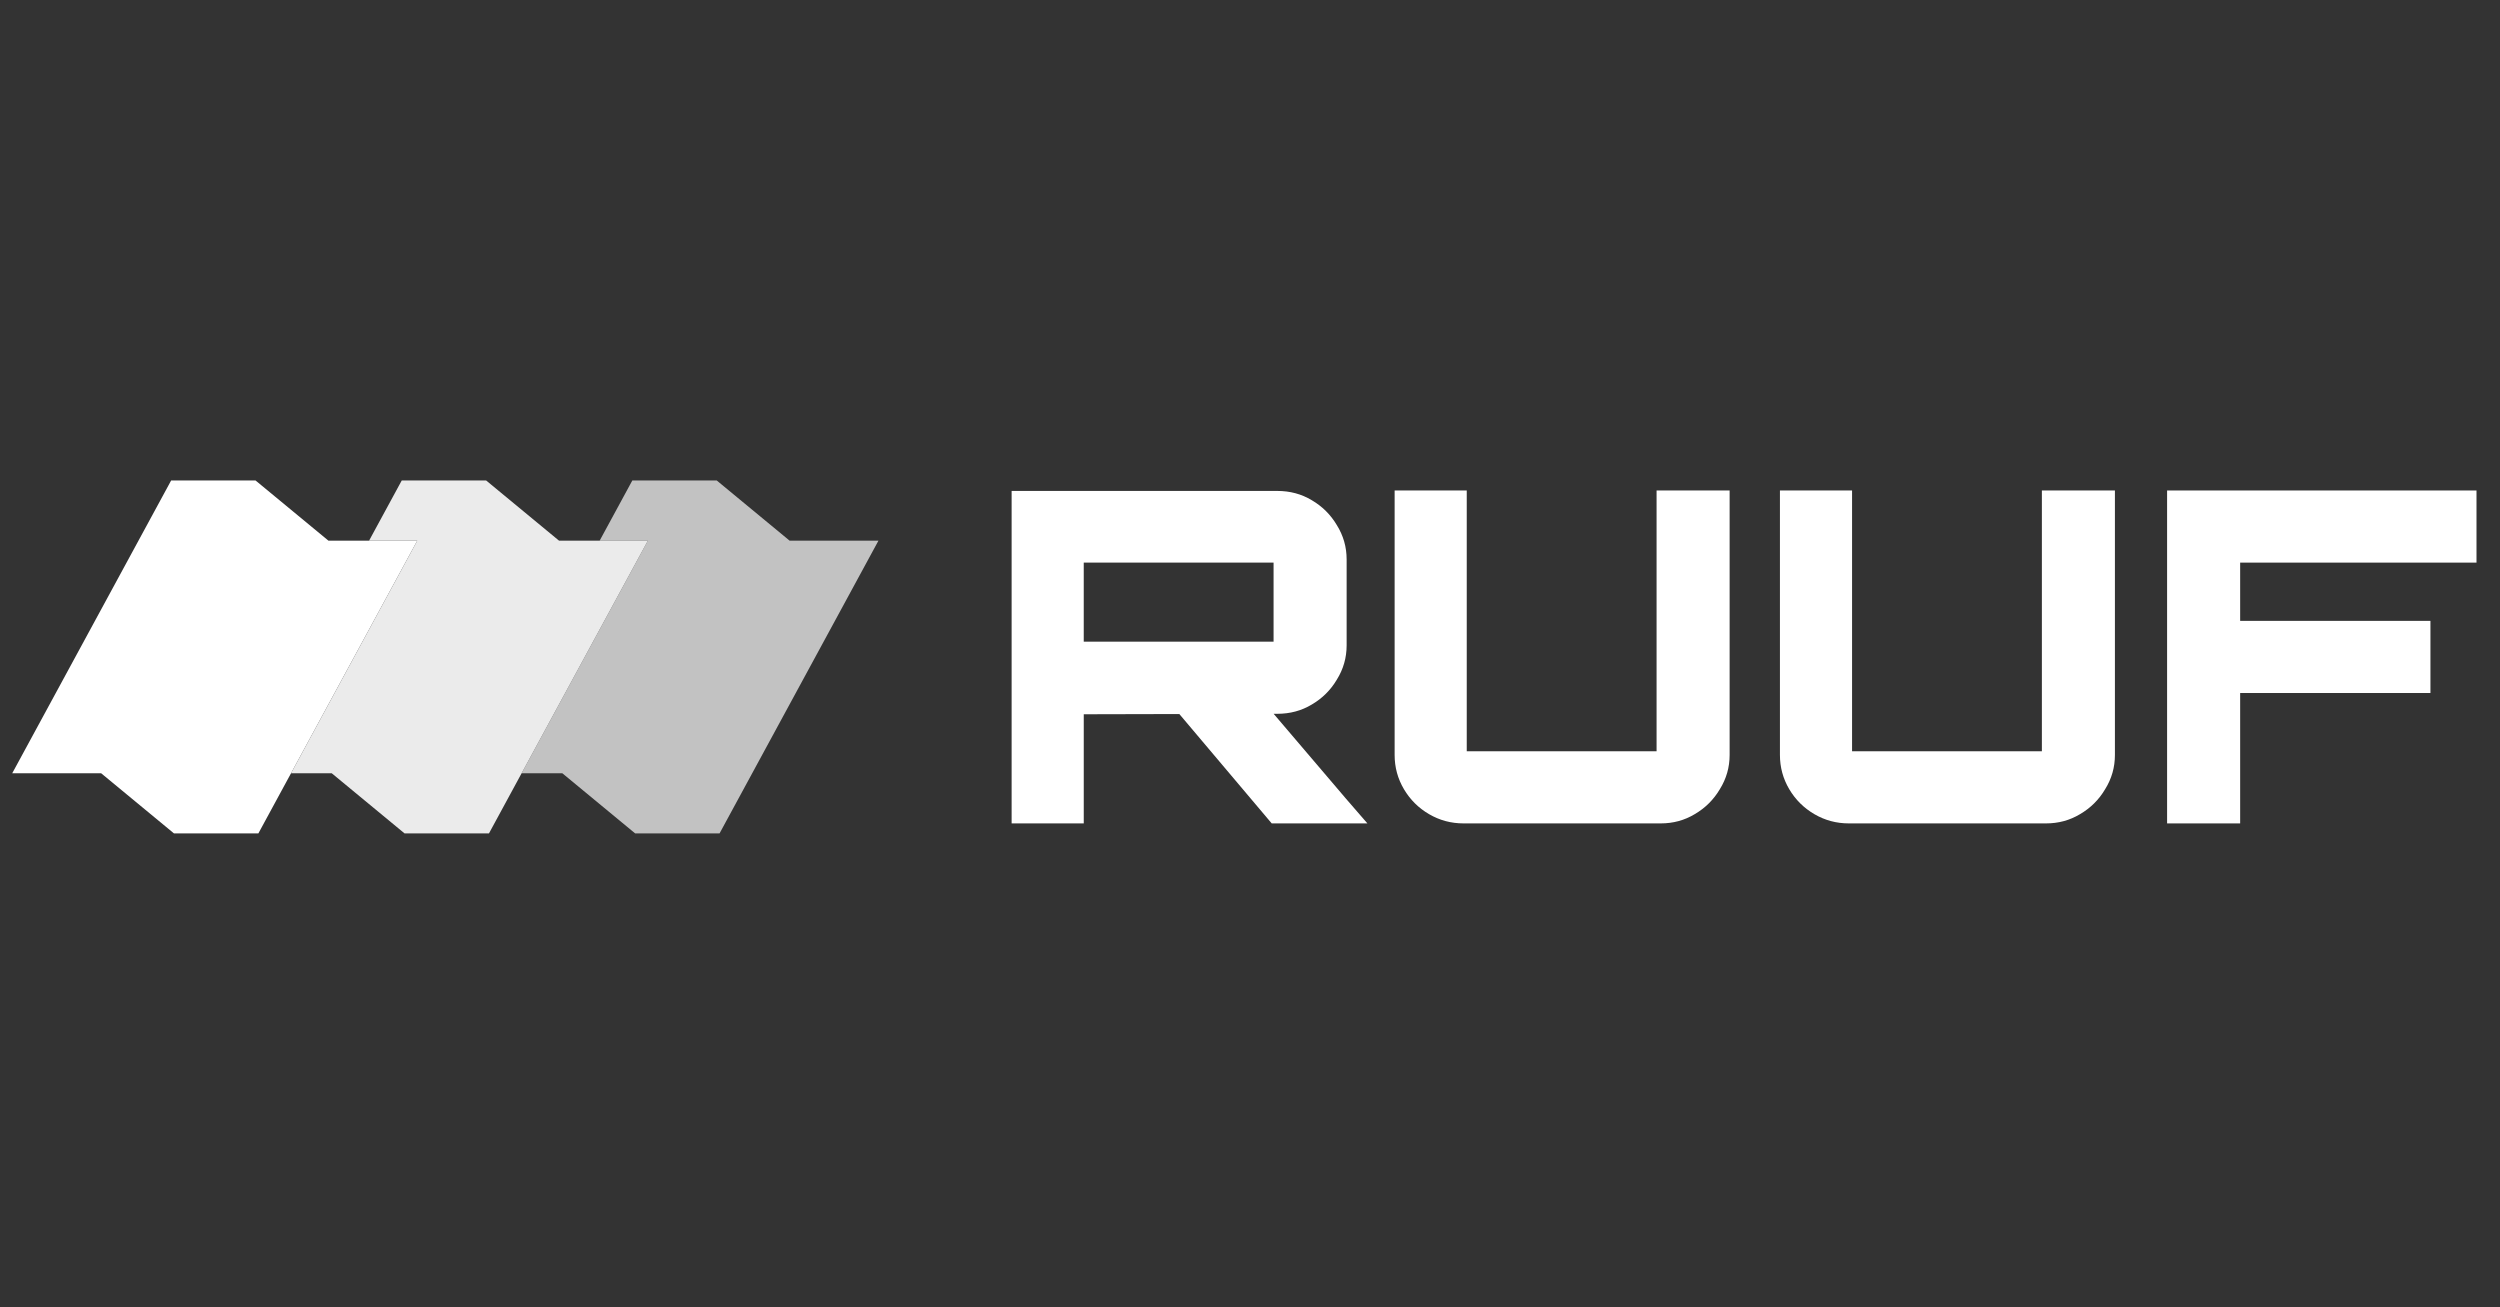 <?xml version="1.0" encoding="UTF-8"?><svg id="Capa_2" xmlns="http://www.w3.org/2000/svg" width="252.018" height="131.79" viewBox="0 0 252.018 131.79"><rect x="0" y="0" width="252.018" height="131.79" fill="#333333" stroke="none"/><g id="Capa_1-2"><rect width="252.018" height="131.79" style="fill:none;"/><polygon points="79.595 54.5 72.254 48.437 63.743 48.437 60.451 54.5 65.31 54.5 52.583 77.948 56.684 77.948 64.026 84.012 72.537 84.012 88.555 54.5 79.595 54.5" style="fill:#fff; opacity:.7;"/><polygon points="60.451 54.5 56.35 54.5 49.008 48.437 40.498 48.437 37.206 54.5 42.064 54.5 29.338 77.948 33.439 77.948 40.781 84.012 49.292 84.012 52.583 77.948 65.31 54.5 60.451 54.5" style="fill:#fff; opacity:.9;"/><polygon points="37.206 54.5 33.105 54.5 25.763 48.437 17.252 48.437 1.234 77.948 10.194 77.948 17.536 84.012 26.047 84.012 29.338 77.948 42.064 54.5 37.206 54.5" style="fill:#fff;"/><path d="M128.197,83.005l-9.31-11.024-.492-.583h9.521l.478.56,7.308,8.576,2.14,2.47h-9.644ZM101.979,83.005v-33.515h26.782c1.282,0,2.439.311,3.471.932,1.063.622,1.907,1.461,2.533,2.517.657,1.057.985,2.206.985,3.449v8.67c0,1.243-.328,2.393-.985,3.449-.625,1.057-1.47,1.896-2.533,2.517-1.032.622-2.189.932-3.471.932l-.367.001-9.506.023-9.638.023v11.001h-7.27ZM109.249,64.686h19.136v-7.971h-19.136v7.971Z" style="fill:#fff;"/><path d="M147.531,83.005c-1.251,0-2.408-.311-3.471-.932-1.063-.621-1.907-1.46-2.533-2.517-.625-1.057-.938-2.206-.938-3.449v-26.663h7.27v26.29h19.136v-26.29h7.364v26.663c0,1.243-.329,2.393-.985,3.449-.626,1.057-1.47,1.896-2.532,2.517-1.032.622-2.173.932-3.424.932h-19.887Z" style="fill:#fff;"/><path d="M186.372,83.005c-1.25,0-2.408-.311-3.47-.932-1.064-.621-1.908-1.46-2.534-2.517-.624-1.057-.938-2.206-.938-3.449v-26.663h7.271v26.29h19.135v-26.29h7.363v26.663c0,1.243-.327,2.393-.985,3.449-.624,1.057-1.468,1.896-2.532,2.517-1.032.622-2.173.932-3.423.932h-19.887Z" style="fill:#fff;"/><path d="M218.459,83.005v-33.561h31.19v7.272h-23.825v5.873h19.182v7.272h-19.182v13.145h-7.365Z" style="fill:#fff;"/></g></svg>